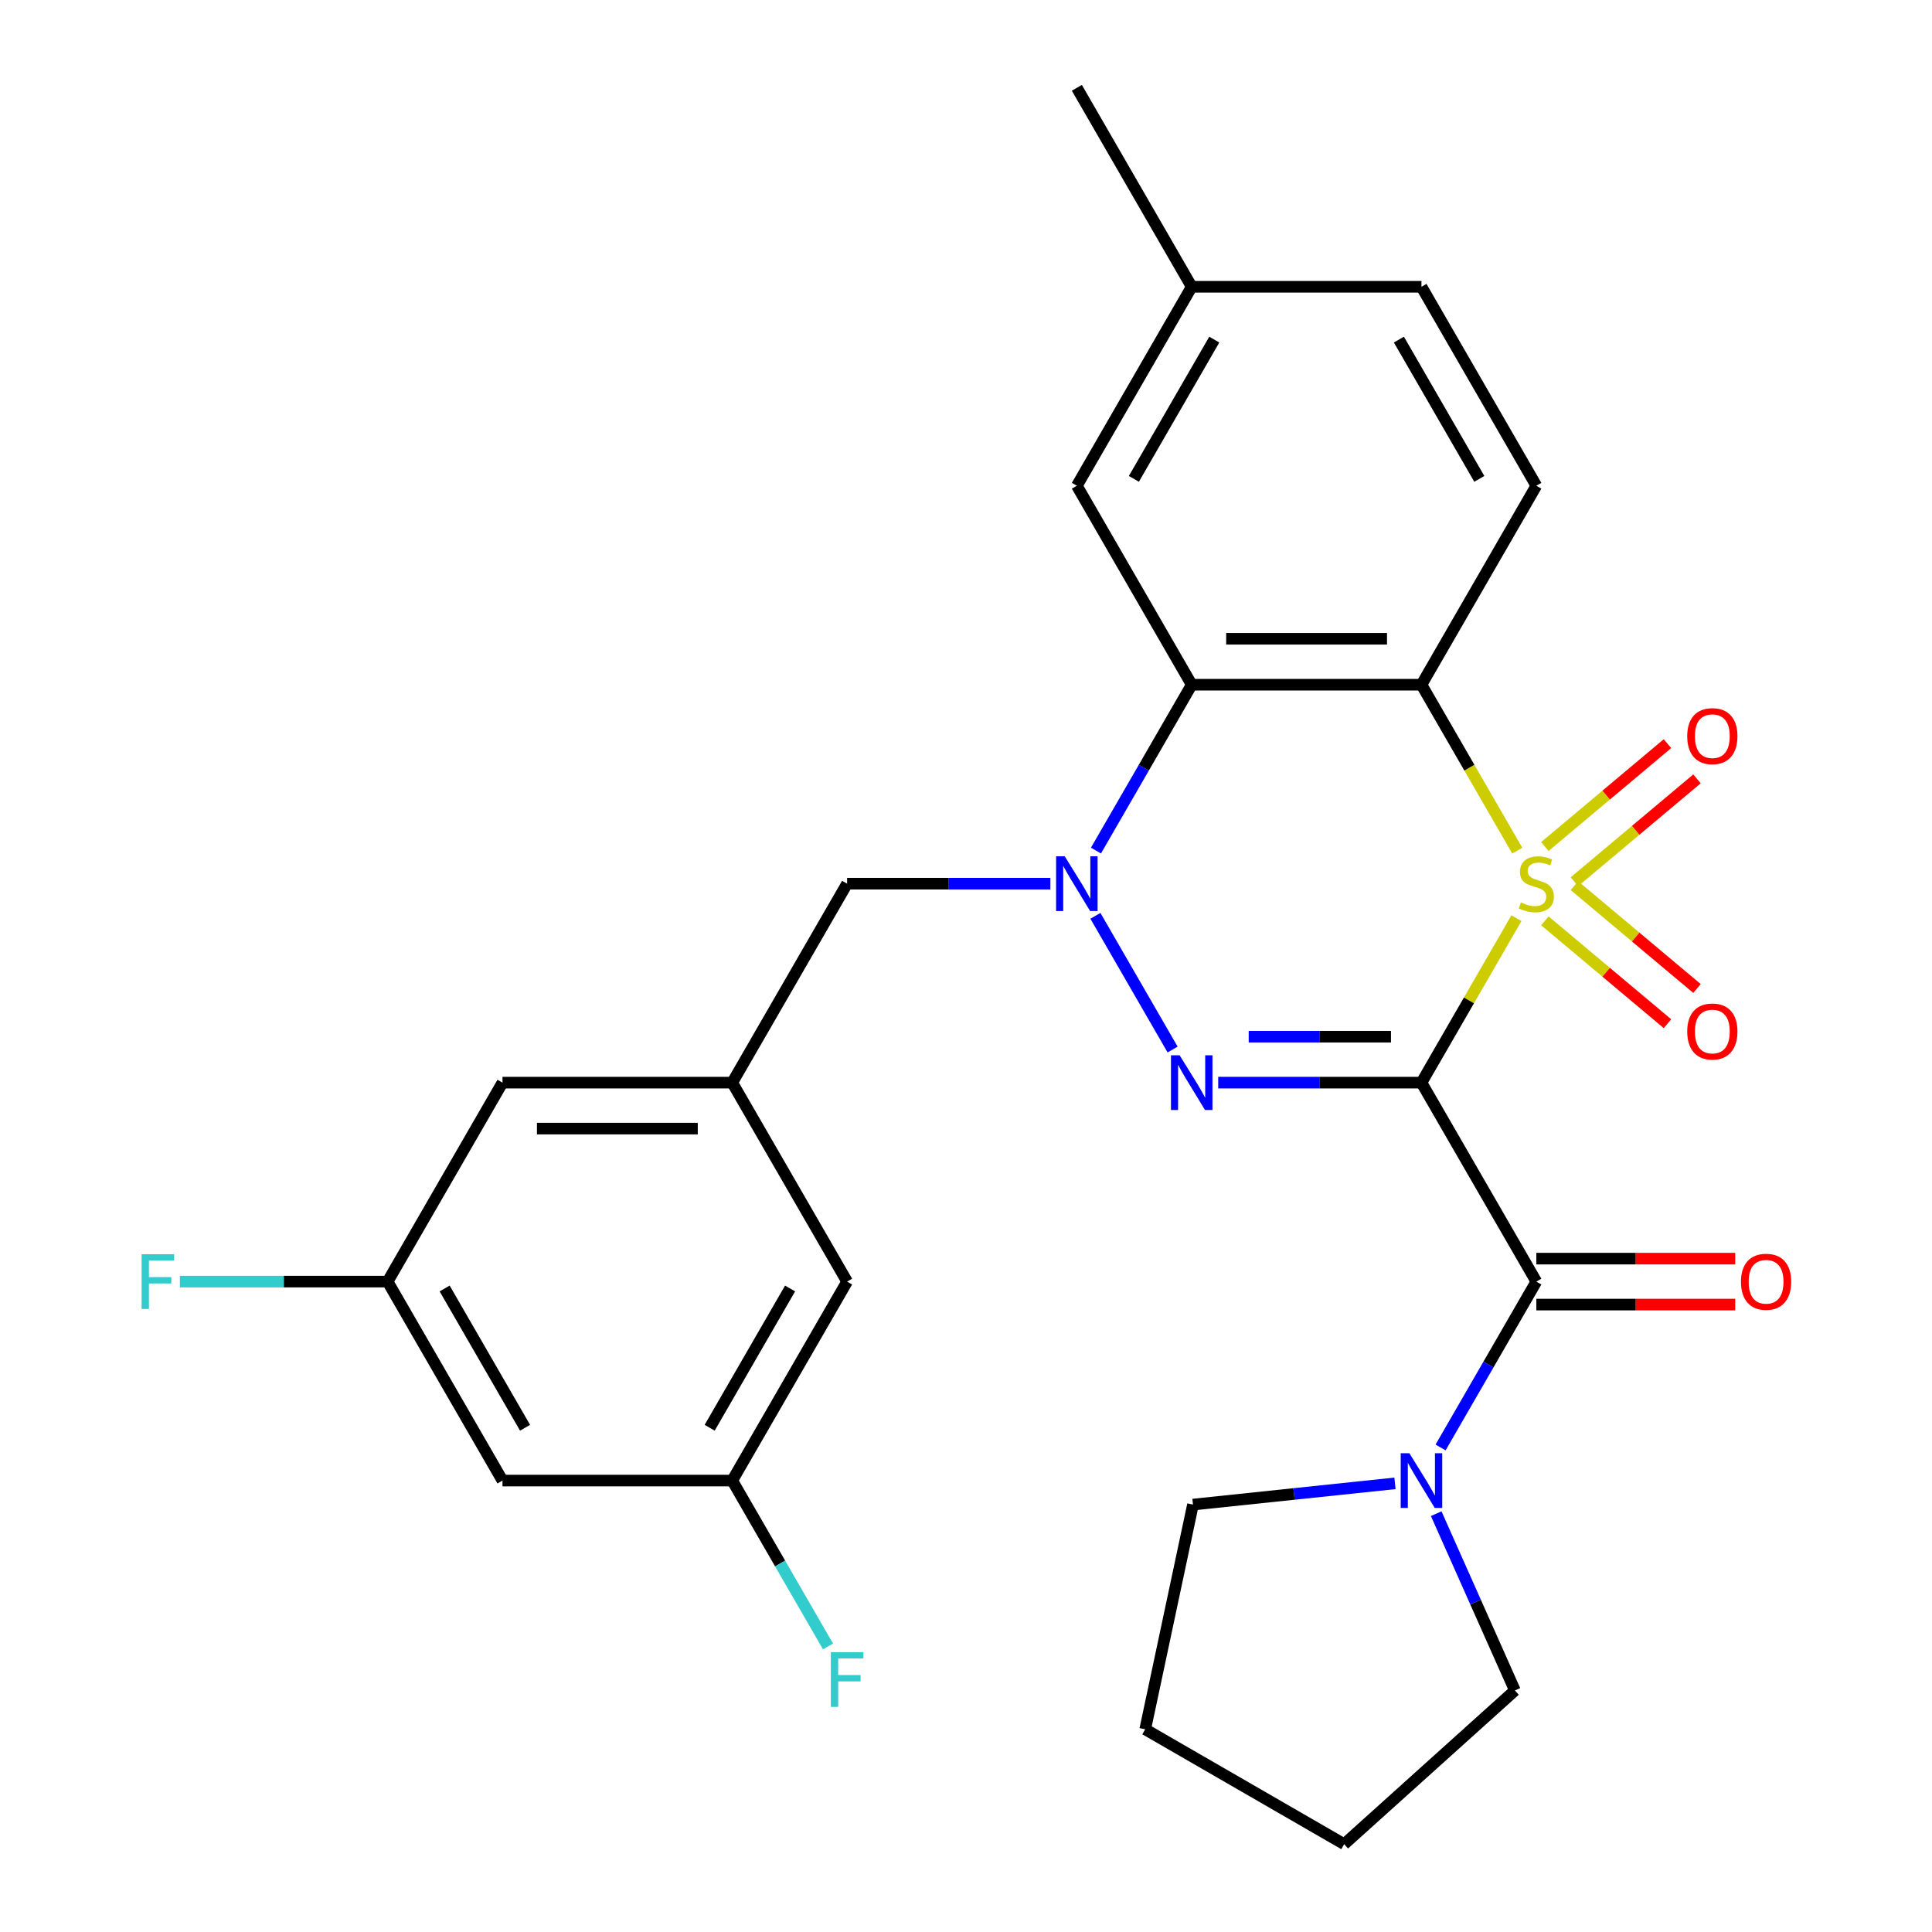 <?xml version='1.0' encoding='iso-8859-1'?>
<svg version='1.1' baseProfile='full'
              xmlns='http://www.w3.org/2000/svg'
                      xmlns:rdkit='http://www.rdkit.org/xml'
                      xmlns:xlink='http://www.w3.org/1999/xlink'
                  xml:space='preserve'
width='1000px' height='1000px' viewBox='0 0 1000 1000'>
<!-- END OF HEADER -->
<rect style='opacity:1.0;fill:#FFFFFF;stroke:none' width='1000' height='1000' x='0' y='0'> </rect>
<path class='bond-0' d='M 784.899,475.242 L 760.324,517.808' style='fill:none;fill-rule:evenodd;stroke:#CCCC00;stroke-width:6px;stroke-linecap:butt;stroke-linejoin:miter;stroke-opacity:1' />
<path class='bond-0' d='M 760.324,517.808 L 735.749,560.373' style='fill:none;fill-rule:evenodd;stroke:#000000;stroke-width:6px;stroke-linecap:butt;stroke-linejoin:miter;stroke-opacity:1' />
<path class='bond-2' d='M 785.338,440.297 L 760.544,397.351' style='fill:none;fill-rule:evenodd;stroke:#CCCC00;stroke-width:6px;stroke-linecap:butt;stroke-linejoin:miter;stroke-opacity:1' />
<path class='bond-2' d='M 760.544,397.351 L 735.749,354.406' style='fill:none;fill-rule:evenodd;stroke:#000000;stroke-width:6px;stroke-linecap:butt;stroke-linejoin:miter;stroke-opacity:1' />
<path class='bond-7' d='M 814.903,456.385 L 846.634,429.76' style='fill:none;fill-rule:evenodd;stroke:#CCCC00;stroke-width:6px;stroke-linecap:butt;stroke-linejoin:miter;stroke-opacity:1' />
<path class='bond-7' d='M 846.634,429.76 L 878.365,403.134' style='fill:none;fill-rule:evenodd;stroke:#FF0000;stroke-width:6px;stroke-linecap:butt;stroke-linejoin:miter;stroke-opacity:1' />
<path class='bond-7' d='M 799.616,438.167 L 831.347,411.541' style='fill:none;fill-rule:evenodd;stroke:#CCCC00;stroke-width:6px;stroke-linecap:butt;stroke-linejoin:miter;stroke-opacity:1' />
<path class='bond-7' d='M 831.347,411.541 L 863.078,384.916' style='fill:none;fill-rule:evenodd;stroke:#FF0000;stroke-width:6px;stroke-linecap:butt;stroke-linejoin:miter;stroke-opacity:1' />
<path class='bond-8' d='M 799.616,476.613 L 831.347,503.238' style='fill:none;fill-rule:evenodd;stroke:#CCCC00;stroke-width:6px;stroke-linecap:butt;stroke-linejoin:miter;stroke-opacity:1' />
<path class='bond-8' d='M 831.347,503.238 L 863.078,529.864' style='fill:none;fill-rule:evenodd;stroke:#FF0000;stroke-width:6px;stroke-linecap:butt;stroke-linejoin:miter;stroke-opacity:1' />
<path class='bond-8' d='M 814.903,458.394 L 846.634,485.019' style='fill:none;fill-rule:evenodd;stroke:#CCCC00;stroke-width:6px;stroke-linecap:butt;stroke-linejoin:miter;stroke-opacity:1' />
<path class='bond-8' d='M 846.634,485.019 L 878.365,511.645' style='fill:none;fill-rule:evenodd;stroke:#FF0000;stroke-width:6px;stroke-linecap:butt;stroke-linejoin:miter;stroke-opacity:1' />
<path class='bond-1' d='M 735.749,560.373 L 683.148,560.373' style='fill:none;fill-rule:evenodd;stroke:#000000;stroke-width:6px;stroke-linecap:butt;stroke-linejoin:miter;stroke-opacity:1' />
<path class='bond-1' d='M 683.148,560.373 L 630.546,560.373' style='fill:none;fill-rule:evenodd;stroke:#0000FF;stroke-width:6px;stroke-linecap:butt;stroke-linejoin:miter;stroke-opacity:1' />
<path class='bond-1' d='M 719.969,536.59 L 683.148,536.59' style='fill:none;fill-rule:evenodd;stroke:#000000;stroke-width:6px;stroke-linecap:butt;stroke-linejoin:miter;stroke-opacity:1' />
<path class='bond-1' d='M 683.148,536.59 L 646.327,536.59' style='fill:none;fill-rule:evenodd;stroke:#0000FF;stroke-width:6px;stroke-linecap:butt;stroke-linejoin:miter;stroke-opacity:1' />
<path class='bond-5' d='M 735.749,560.373 L 795.207,663.357' style='fill:none;fill-rule:evenodd;stroke:#000000;stroke-width:6px;stroke-linecap:butt;stroke-linejoin:miter;stroke-opacity:1' />
<path class='bond-28' d='M 606.942,543.24 L 566.982,474.028' style='fill:none;fill-rule:evenodd;stroke:#0000FF;stroke-width:6px;stroke-linecap:butt;stroke-linejoin:miter;stroke-opacity:1' />
<path class='bond-4' d='M 735.749,354.406 L 616.834,354.406' style='fill:none;fill-rule:evenodd;stroke:#000000;stroke-width:6px;stroke-linecap:butt;stroke-linejoin:miter;stroke-opacity:1' />
<path class='bond-4' d='M 717.912,330.623 L 634.671,330.623' style='fill:none;fill-rule:evenodd;stroke:#000000;stroke-width:6px;stroke-linecap:butt;stroke-linejoin:miter;stroke-opacity:1' />
<path class='bond-9' d='M 735.749,354.406 L 795.207,251.422' style='fill:none;fill-rule:evenodd;stroke:#000000;stroke-width:6px;stroke-linecap:butt;stroke-linejoin:miter;stroke-opacity:1' />
<path class='bond-3' d='M 567.268,440.257 L 592.051,397.331' style='fill:none;fill-rule:evenodd;stroke:#0000FF;stroke-width:6px;stroke-linecap:butt;stroke-linejoin:miter;stroke-opacity:1' />
<path class='bond-3' d='M 592.051,397.331 L 616.834,354.406' style='fill:none;fill-rule:evenodd;stroke:#000000;stroke-width:6px;stroke-linecap:butt;stroke-linejoin:miter;stroke-opacity:1' />
<path class='bond-10' d='M 543.663,457.39 L 491.062,457.39' style='fill:none;fill-rule:evenodd;stroke:#0000FF;stroke-width:6px;stroke-linecap:butt;stroke-linejoin:miter;stroke-opacity:1' />
<path class='bond-10' d='M 491.062,457.39 L 438.46,457.39' style='fill:none;fill-rule:evenodd;stroke:#000000;stroke-width:6px;stroke-linecap:butt;stroke-linejoin:miter;stroke-opacity:1' />
<path class='bond-12' d='M 616.834,354.406 L 557.376,251.422' style='fill:none;fill-rule:evenodd;stroke:#000000;stroke-width:6px;stroke-linecap:butt;stroke-linejoin:miter;stroke-opacity:1' />
<path class='bond-6' d='M 795.207,663.357 L 770.424,706.283' style='fill:none;fill-rule:evenodd;stroke:#000000;stroke-width:6px;stroke-linecap:butt;stroke-linejoin:miter;stroke-opacity:1' />
<path class='bond-6' d='M 770.424,706.283 L 745.641,749.208' style='fill:none;fill-rule:evenodd;stroke:#0000FF;stroke-width:6px;stroke-linecap:butt;stroke-linejoin:miter;stroke-opacity:1' />
<path class='bond-13' d='M 795.207,675.249 L 846.678,675.249' style='fill:none;fill-rule:evenodd;stroke:#000000;stroke-width:6px;stroke-linecap:butt;stroke-linejoin:miter;stroke-opacity:1' />
<path class='bond-13' d='M 846.678,675.249 L 898.149,675.249' style='fill:none;fill-rule:evenodd;stroke:#FF0000;stroke-width:6px;stroke-linecap:butt;stroke-linejoin:miter;stroke-opacity:1' />
<path class='bond-13' d='M 795.207,651.466 L 846.678,651.466' style='fill:none;fill-rule:evenodd;stroke:#000000;stroke-width:6px;stroke-linecap:butt;stroke-linejoin:miter;stroke-opacity:1' />
<path class='bond-13' d='M 846.678,651.466 L 898.149,651.466' style='fill:none;fill-rule:evenodd;stroke:#FF0000;stroke-width:6px;stroke-linecap:butt;stroke-linejoin:miter;stroke-opacity:1' />
<path class='bond-23' d='M 743.377,783.474 L 763.747,829.225' style='fill:none;fill-rule:evenodd;stroke:#0000FF;stroke-width:6px;stroke-linecap:butt;stroke-linejoin:miter;stroke-opacity:1' />
<path class='bond-23' d='M 763.747,829.225 L 784.116,874.976' style='fill:none;fill-rule:evenodd;stroke:#000000;stroke-width:6px;stroke-linecap:butt;stroke-linejoin:miter;stroke-opacity:1' />
<path class='bond-24' d='M 722.036,767.782 L 669.761,773.277' style='fill:none;fill-rule:evenodd;stroke:#0000FF;stroke-width:6px;stroke-linecap:butt;stroke-linejoin:miter;stroke-opacity:1' />
<path class='bond-24' d='M 669.761,773.277 L 617.485,778.771' style='fill:none;fill-rule:evenodd;stroke:#000000;stroke-width:6px;stroke-linecap:butt;stroke-linejoin:miter;stroke-opacity:1' />
<path class='bond-19' d='M 795.207,251.422 L 735.749,148.438' style='fill:none;fill-rule:evenodd;stroke:#000000;stroke-width:6px;stroke-linecap:butt;stroke-linejoin:miter;stroke-opacity:1' />
<path class='bond-19' d='M 765.691,247.866 L 724.071,175.777' style='fill:none;fill-rule:evenodd;stroke:#000000;stroke-width:6px;stroke-linecap:butt;stroke-linejoin:miter;stroke-opacity:1' />
<path class='bond-11' d='M 438.46,457.39 L 379.003,560.373' style='fill:none;fill-rule:evenodd;stroke:#000000;stroke-width:6px;stroke-linecap:butt;stroke-linejoin:miter;stroke-opacity:1' />
<path class='bond-17' d='M 379.003,560.373 L 438.46,663.357' style='fill:none;fill-rule:evenodd;stroke:#000000;stroke-width:6px;stroke-linecap:butt;stroke-linejoin:miter;stroke-opacity:1' />
<path class='bond-18' d='M 379.003,560.373 L 260.087,560.373' style='fill:none;fill-rule:evenodd;stroke:#000000;stroke-width:6px;stroke-linecap:butt;stroke-linejoin:miter;stroke-opacity:1' />
<path class='bond-18' d='M 361.165,584.156 L 277.925,584.156' style='fill:none;fill-rule:evenodd;stroke:#000000;stroke-width:6px;stroke-linecap:butt;stroke-linejoin:miter;stroke-opacity:1' />
<path class='bond-29' d='M 557.376,251.422 L 616.834,148.438' style='fill:none;fill-rule:evenodd;stroke:#000000;stroke-width:6px;stroke-linecap:butt;stroke-linejoin:miter;stroke-opacity:1' />
<path class='bond-29' d='M 586.891,247.866 L 628.512,175.777' style='fill:none;fill-rule:evenodd;stroke:#000000;stroke-width:6px;stroke-linecap:butt;stroke-linejoin:miter;stroke-opacity:1' />
<path class='bond-14' d='M 260.087,766.341 L 200.63,663.357' style='fill:none;fill-rule:evenodd;stroke:#000000;stroke-width:6px;stroke-linecap:butt;stroke-linejoin:miter;stroke-opacity:1' />
<path class='bond-14' d='M 271.765,739.002 L 230.145,666.913' style='fill:none;fill-rule:evenodd;stroke:#000000;stroke-width:6px;stroke-linecap:butt;stroke-linejoin:miter;stroke-opacity:1' />
<path class='bond-31' d='M 260.087,766.341 L 379.003,766.341' style='fill:none;fill-rule:evenodd;stroke:#000000;stroke-width:6px;stroke-linecap:butt;stroke-linejoin:miter;stroke-opacity:1' />
<path class='bond-15' d='M 379.003,766.341 L 438.46,663.357' style='fill:none;fill-rule:evenodd;stroke:#000000;stroke-width:6px;stroke-linecap:butt;stroke-linejoin:miter;stroke-opacity:1' />
<path class='bond-15' d='M 367.325,739.002 L 408.945,666.913' style='fill:none;fill-rule:evenodd;stroke:#000000;stroke-width:6px;stroke-linecap:butt;stroke-linejoin:miter;stroke-opacity:1' />
<path class='bond-22' d='M 379.003,766.341 L 403.786,809.266' style='fill:none;fill-rule:evenodd;stroke:#000000;stroke-width:6px;stroke-linecap:butt;stroke-linejoin:miter;stroke-opacity:1' />
<path class='bond-22' d='M 403.786,809.266 L 428.569,852.192' style='fill:none;fill-rule:evenodd;stroke:#33CCCC;stroke-width:6px;stroke-linecap:butt;stroke-linejoin:miter;stroke-opacity:1' />
<path class='bond-16' d='M 200.63,663.357 L 260.087,560.373' style='fill:none;fill-rule:evenodd;stroke:#000000;stroke-width:6px;stroke-linecap:butt;stroke-linejoin:miter;stroke-opacity:1' />
<path class='bond-21' d='M 200.63,663.357 L 146.868,663.357' style='fill:none;fill-rule:evenodd;stroke:#000000;stroke-width:6px;stroke-linecap:butt;stroke-linejoin:miter;stroke-opacity:1' />
<path class='bond-21' d='M 146.868,663.357 L 93.107,663.357' style='fill:none;fill-rule:evenodd;stroke:#33CCCC;stroke-width:6px;stroke-linecap:butt;stroke-linejoin:miter;stroke-opacity:1' />
<path class='bond-20' d='M 735.749,148.438 L 616.834,148.438' style='fill:none;fill-rule:evenodd;stroke:#000000;stroke-width:6px;stroke-linecap:butt;stroke-linejoin:miter;stroke-opacity:1' />
<path class='bond-25' d='M 616.834,148.438 L 557.376,45.455' style='fill:none;fill-rule:evenodd;stroke:#000000;stroke-width:6px;stroke-linecap:butt;stroke-linejoin:miter;stroke-opacity:1' />
<path class='bond-27' d='M 784.116,874.976 L 695.745,954.545' style='fill:none;fill-rule:evenodd;stroke:#000000;stroke-width:6px;stroke-linecap:butt;stroke-linejoin:miter;stroke-opacity:1' />
<path class='bond-26' d='M 617.485,778.771 L 592.761,895.088' style='fill:none;fill-rule:evenodd;stroke:#000000;stroke-width:6px;stroke-linecap:butt;stroke-linejoin:miter;stroke-opacity:1' />
<path class='bond-30' d='M 592.761,895.088 L 695.745,954.545' style='fill:none;fill-rule:evenodd;stroke:#000000;stroke-width:6px;stroke-linecap:butt;stroke-linejoin:miter;stroke-opacity:1' />
<path  class='atom-0' d='M 787.207 467.11
Q 787.527 467.23, 788.847 467.79
Q 790.167 468.35, 791.607 468.71
Q 793.087 469.03, 794.527 469.03
Q 797.207 469.03, 798.767 467.75
Q 800.327 466.43, 800.327 464.15
Q 800.327 462.59, 799.527 461.63
Q 798.767 460.67, 797.567 460.15
Q 796.367 459.63, 794.367 459.03
Q 791.847 458.27, 790.327 457.55
Q 788.847 456.83, 787.767 455.31
Q 786.727 453.79, 786.727 451.23
Q 786.727 447.67, 789.127 445.47
Q 791.567 443.27, 796.367 443.27
Q 799.647 443.27, 803.367 444.83
L 802.447 447.91
Q 799.047 446.51, 796.487 446.51
Q 793.727 446.51, 792.207 447.67
Q 790.687 448.79, 790.727 450.75
Q 790.727 452.27, 791.487 453.19
Q 792.287 454.11, 793.407 454.63
Q 794.567 455.15, 796.487 455.75
Q 799.047 456.55, 800.567 457.35
Q 802.087 458.15, 803.167 459.79
Q 804.287 461.39, 804.287 464.15
Q 804.287 468.07, 801.647 470.19
Q 799.047 472.27, 794.687 472.27
Q 792.167 472.27, 790.247 471.71
Q 788.367 471.19, 786.127 470.27
L 787.207 467.11
' fill='#CCCC00'/>
<path  class='atom-2' d='M 610.574 546.213
L 619.854 561.213
Q 620.774 562.693, 622.254 565.373
Q 623.734 568.053, 623.814 568.213
L 623.814 546.213
L 627.574 546.213
L 627.574 574.533
L 623.694 574.533
L 613.734 558.133
Q 612.574 556.213, 611.334 554.013
Q 610.134 551.813, 609.774 551.133
L 609.774 574.533
L 606.094 574.533
L 606.094 546.213
L 610.574 546.213
' fill='#0000FF'/>
<path  class='atom-4' d='M 551.116 443.23
L 560.396 458.23
Q 561.316 459.71, 562.796 462.39
Q 564.276 465.07, 564.356 465.23
L 564.356 443.23
L 568.116 443.23
L 568.116 471.55
L 564.236 471.55
L 554.276 455.15
Q 553.116 453.23, 551.876 451.03
Q 550.676 448.83, 550.316 448.15
L 550.316 471.55
L 546.636 471.55
L 546.636 443.23
L 551.116 443.23
' fill='#0000FF'/>
<path  class='atom-7' d='M 729.489 752.181
L 738.769 767.181
Q 739.689 768.661, 741.169 771.341
Q 742.649 774.021, 742.729 774.181
L 742.729 752.181
L 746.489 752.181
L 746.489 780.501
L 742.609 780.501
L 732.649 764.101
Q 731.489 762.181, 730.249 759.981
Q 729.049 757.781, 728.689 757.101
L 728.689 780.501
L 725.009 780.501
L 725.009 752.181
L 729.489 752.181
' fill='#0000FF'/>
<path  class='atom-8' d='M 873.301 381.032
Q 873.301 374.232, 876.661 370.432
Q 880.021 366.632, 886.301 366.632
Q 892.581 366.632, 895.941 370.432
Q 899.301 374.232, 899.301 381.032
Q 899.301 387.912, 895.901 391.832
Q 892.501 395.712, 886.301 395.712
Q 880.061 395.712, 876.661 391.832
Q 873.301 387.952, 873.301 381.032
M 886.301 392.512
Q 890.621 392.512, 892.941 389.632
Q 895.301 386.712, 895.301 381.032
Q 895.301 375.472, 892.941 372.672
Q 890.621 369.832, 886.301 369.832
Q 881.981 369.832, 879.621 372.632
Q 877.301 375.432, 877.301 381.032
Q 877.301 386.752, 879.621 389.632
Q 881.981 392.512, 886.301 392.512
' fill='#FF0000'/>
<path  class='atom-9' d='M 873.301 533.907
Q 873.301 527.107, 876.661 523.307
Q 880.021 519.507, 886.301 519.507
Q 892.581 519.507, 895.941 523.307
Q 899.301 527.107, 899.301 533.907
Q 899.301 540.787, 895.901 544.707
Q 892.501 548.587, 886.301 548.587
Q 880.061 548.587, 876.661 544.707
Q 873.301 540.827, 873.301 533.907
M 886.301 545.387
Q 890.621 545.387, 892.941 542.507
Q 895.301 539.587, 895.301 533.907
Q 895.301 528.347, 892.941 525.547
Q 890.621 522.707, 886.301 522.707
Q 881.981 522.707, 879.621 525.507
Q 877.301 528.307, 877.301 533.907
Q 877.301 539.627, 879.621 542.507
Q 881.981 545.387, 886.301 545.387
' fill='#FF0000'/>
<path  class='atom-14' d='M 901.122 663.437
Q 901.122 656.637, 904.482 652.837
Q 907.842 649.037, 914.122 649.037
Q 920.402 649.037, 923.762 652.837
Q 927.122 656.637, 927.122 663.437
Q 927.122 670.317, 923.722 674.237
Q 920.322 678.117, 914.122 678.117
Q 907.882 678.117, 904.482 674.237
Q 901.122 670.357, 901.122 663.437
M 914.122 674.917
Q 918.442 674.917, 920.762 672.037
Q 923.122 669.117, 923.122 663.437
Q 923.122 657.877, 920.762 655.077
Q 918.442 652.237, 914.122 652.237
Q 909.802 652.237, 907.442 655.037
Q 905.122 657.837, 905.122 663.437
Q 905.122 669.157, 907.442 672.037
Q 909.802 674.917, 914.122 674.917
' fill='#FF0000'/>
<path  class='atom-22' d='M 73.294 649.197
L 90.134 649.197
L 90.134 652.437
L 77.094 652.437
L 77.094 661.037
L 88.694 661.037
L 88.694 664.317
L 77.094 664.317
L 77.094 677.517
L 73.294 677.517
L 73.294 649.197
' fill='#33CCCC'/>
<path  class='atom-23' d='M 430.04 855.165
L 446.88 855.165
L 446.88 858.405
L 433.84 858.405
L 433.84 867.005
L 445.44 867.005
L 445.44 870.285
L 433.84 870.285
L 433.84 883.485
L 430.04 883.485
L 430.04 855.165
' fill='#33CCCC'/>
</svg>
